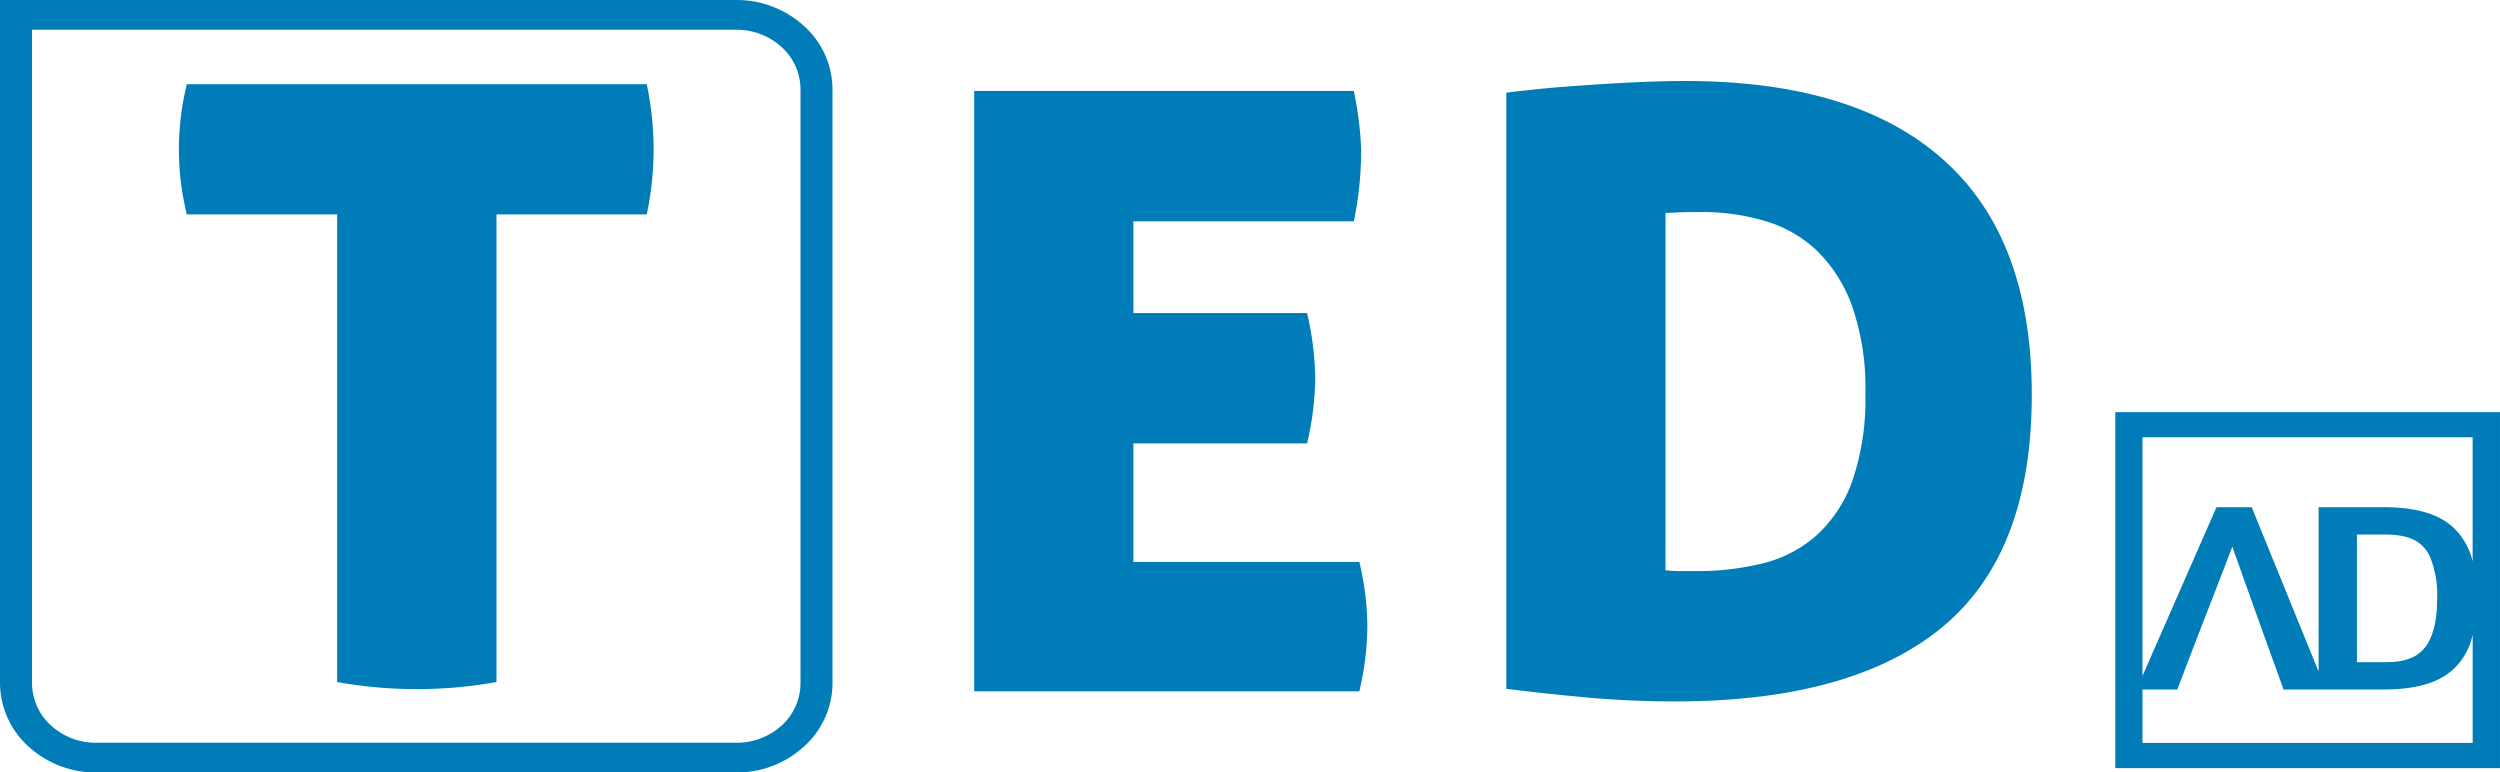 <svg id="Logo-TED" xmlns="http://www.w3.org/2000/svg" width="341.622" height="105.557" viewBox="0 0 341.622 105.557">
  <rect id="Retângulo_2698" data-name="Retângulo 2698" width="341.621" height="105.556" fill="#fff" opacity="0"/>
  <path id="Caminho_4115" data-name="Caminho 4115" d="M100.637,0A13.655,13.655,0,0,1,109.9,3.581a11.692,11.692,0,0,1,3.86,8.618V93.377a11.682,11.682,0,0,1-3.86,8.6,13.564,13.564,0,0,1-9.267,3.581H13.147a13.579,13.579,0,0,1-9.288-3.581A11.759,11.759,0,0,1,0,93.377V0H100.637ZM331.983,75.912c-1.3-2.509-3.674-2.873-6.378-2.873h-3.529V90.485h3.9c2.271,0,4.169-.44,5.428-2.049s1.631-4.309,1.61-6.243a13.661,13.661,0,0,0-1.032-6.281m5.9-16.163H292.768V92.362l10.113-23.057h4.809c3.055,7.488,6.109,15.014,9.143,22.463V69.305h8.772c4.272,0,7.451.8,9.577,2.719a9.247,9.247,0,0,1,2.7,4.692ZM292.768,94.22v7.3h45.118V86.732a8.947,8.947,0,0,1-2.869,4.922c-2.105,1.8-5.2,2.566-9.411,2.566h-13.56c-3.756-10.418-3.1-8.56-7-19.514-3.695,9.633-4.107,10.533-7.513,19.514Zm-3.715-37.9h52.568v48.642H289.053ZM133.123,12.429H185.01c.33,1.685.578,3.237.743,4.692a36.116,36.116,0,0,1,.248,4.1,49.82,49.82,0,0,1-.991,9.02H154.877V42.782h23.735a41.719,41.719,0,0,1,1.114,8.905,40.59,40.59,0,0,1-1.114,8.905H154.877v16.2h30.876a38.567,38.567,0,0,1,1.094,8.675,39.7,39.7,0,0,1-1.094,9h-52.63Zm72.712.23c1.218-.153,2.786-.325,4.664-.517s3.942-.345,6.151-.5,4.479-.287,6.832-.4q3.5-.173,6.811-.173,23.25,0,35.293,10.782,12.074,10.772,12.053,32.115,0,21.688-12.3,31.79-12.29,10.082-36.387,10.092c-4.107,0-8.049-.172-11.868-.517s-7.574-.747-11.248-1.207Zm21.754,65.264a15.221,15.221,0,0,0,1.981.115H231.9a37.067,37.067,0,0,0,9.04-1.072,17.283,17.283,0,0,0,7.306-3.83,18.431,18.431,0,0,0,4.871-7.411A34.454,34.454,0,0,0,254.9,53.736a33.787,33.787,0,0,0-1.837-11.969,19.984,19.984,0,0,0-4.871-7.6,17.586,17.586,0,0,0-7.059-3.984,29.6,29.6,0,0,0-8.483-1.206c-1.651,0-2.828.019-3.571.058s-1.238.057-1.486.057ZM100.637,4.06H4.375V93.377a7.86,7.86,0,0,0,2.58,5.745,9.072,9.072,0,0,0,6.192,2.374h87.49a9.111,9.111,0,0,0,6.192-2.374,7.84,7.84,0,0,0,2.559-5.745V12.2a7.807,7.807,0,0,0-2.559-5.745,9.127,9.127,0,0,0-6.192-2.394M46.067,29.3H25.531a37.052,37.052,0,0,1,0-17.791H88.377a42.707,42.707,0,0,1,0,17.791H67.841V93.2a61.61,61.61,0,0,1-21.774,0Z" fill="#007db9"/>
</svg>
